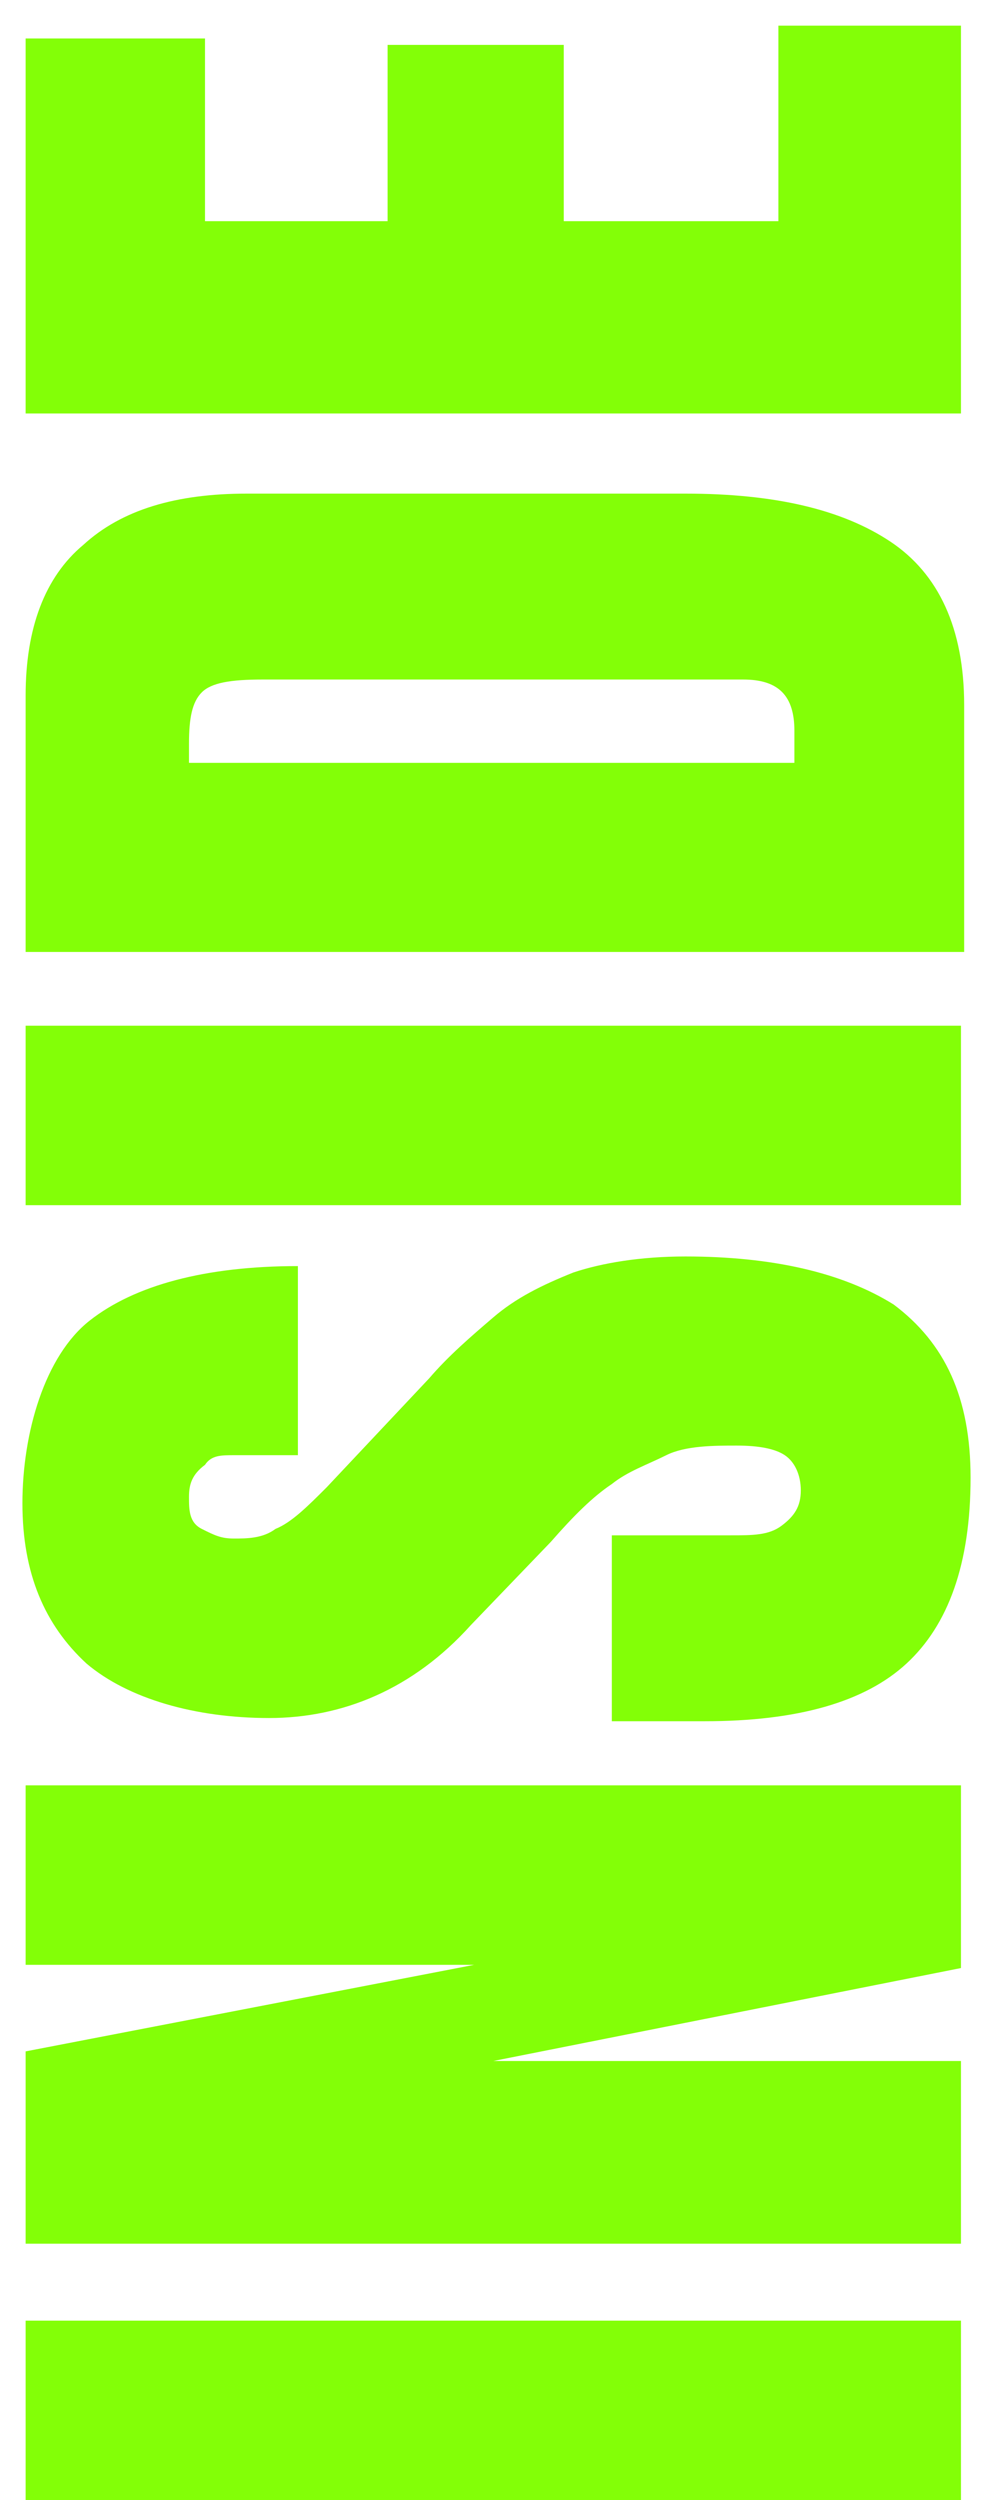 <?xml version="1.0" encoding="UTF-8"?>
<svg xmlns="http://www.w3.org/2000/svg" version="1.1" viewBox="0 0 31 78">
  <defs>
    <style>
      .cls-1 {
        fill: #83ff07;
      }
    </style>
  </defs>
  <!-- Generator: Adobe Illustrator 28.6.0, SVG Export Plug-In . SVG Version: 1.2.0 Build 709)  -->
  <g>
    <g id="Layer_1">
      <path class="cls-1" d="M30,78H.8v-5.6h29.2v5.6ZM30,70H.8v-6l14-2.7H.8v-5.6h29.2v5.7l-14.6,2.9h14.6v5.7ZM30.3,46.1c0,2.7-.7,4.6-2,5.8s-3.4,1.8-6.3,1.8h-2.9v-5.8h3.7c.7,0,1.2,0,1.6-.3s.6-.6.6-1.1-.2-.9-.5-1.1c-.3-.2-.8-.3-1.5-.3s-1.6,0-2.2.3-1.2.5-1.7.9c-.6.4-1.2,1-1.9,1.8l-2.5,2.6c-1.8,2-4,2.9-6.3,2.9s-4.4-.6-5.7-1.7c-1.3-1.2-2-2.8-2-5s.7-4.6,2.1-5.7c1.4-1.1,3.6-1.7,6.5-1.7v5.9h-2c-.4,0-.7,0-.9.3-.4.3-.5.6-.5,1s0,.8.4,1,.6.3,1,.3.9,0,1.3-.3c.5-.2,1-.7,1.6-1.3l3.2-3.4c.6-.7,1.3-1.3,2-1.9.7-.6,1.5-1,2.5-1.4.9-.3,2.1-.5,3.5-.5,2.7,0,4.9.5,6.5,1.5,1.6,1.2,2.4,2.9,2.4,5.4ZM30,37.6H.8v-5.6h29.2v5.6ZM30,29.7H.8v-8c0-2.1.6-3.7,1.8-4.7,1.2-1.1,2.9-1.6,5.1-1.6h13.7c2.8,0,4.9.5,6.4,1.5s2.3,2.7,2.3,5.1v7.7h0ZM24.8,23.8v-1c0-1.1-.5-1.6-1.6-1.6h-15c-1,0-1.6.1-1.9.4s-.4.8-.4,1.6v.6h18.9ZM30,12.9H.8V1.2h5.6v5.7h5.7V1.4h5.5v5.5h6.7V.8h5.7v12.1Z"/>
    </g>
  </g>
</svg>